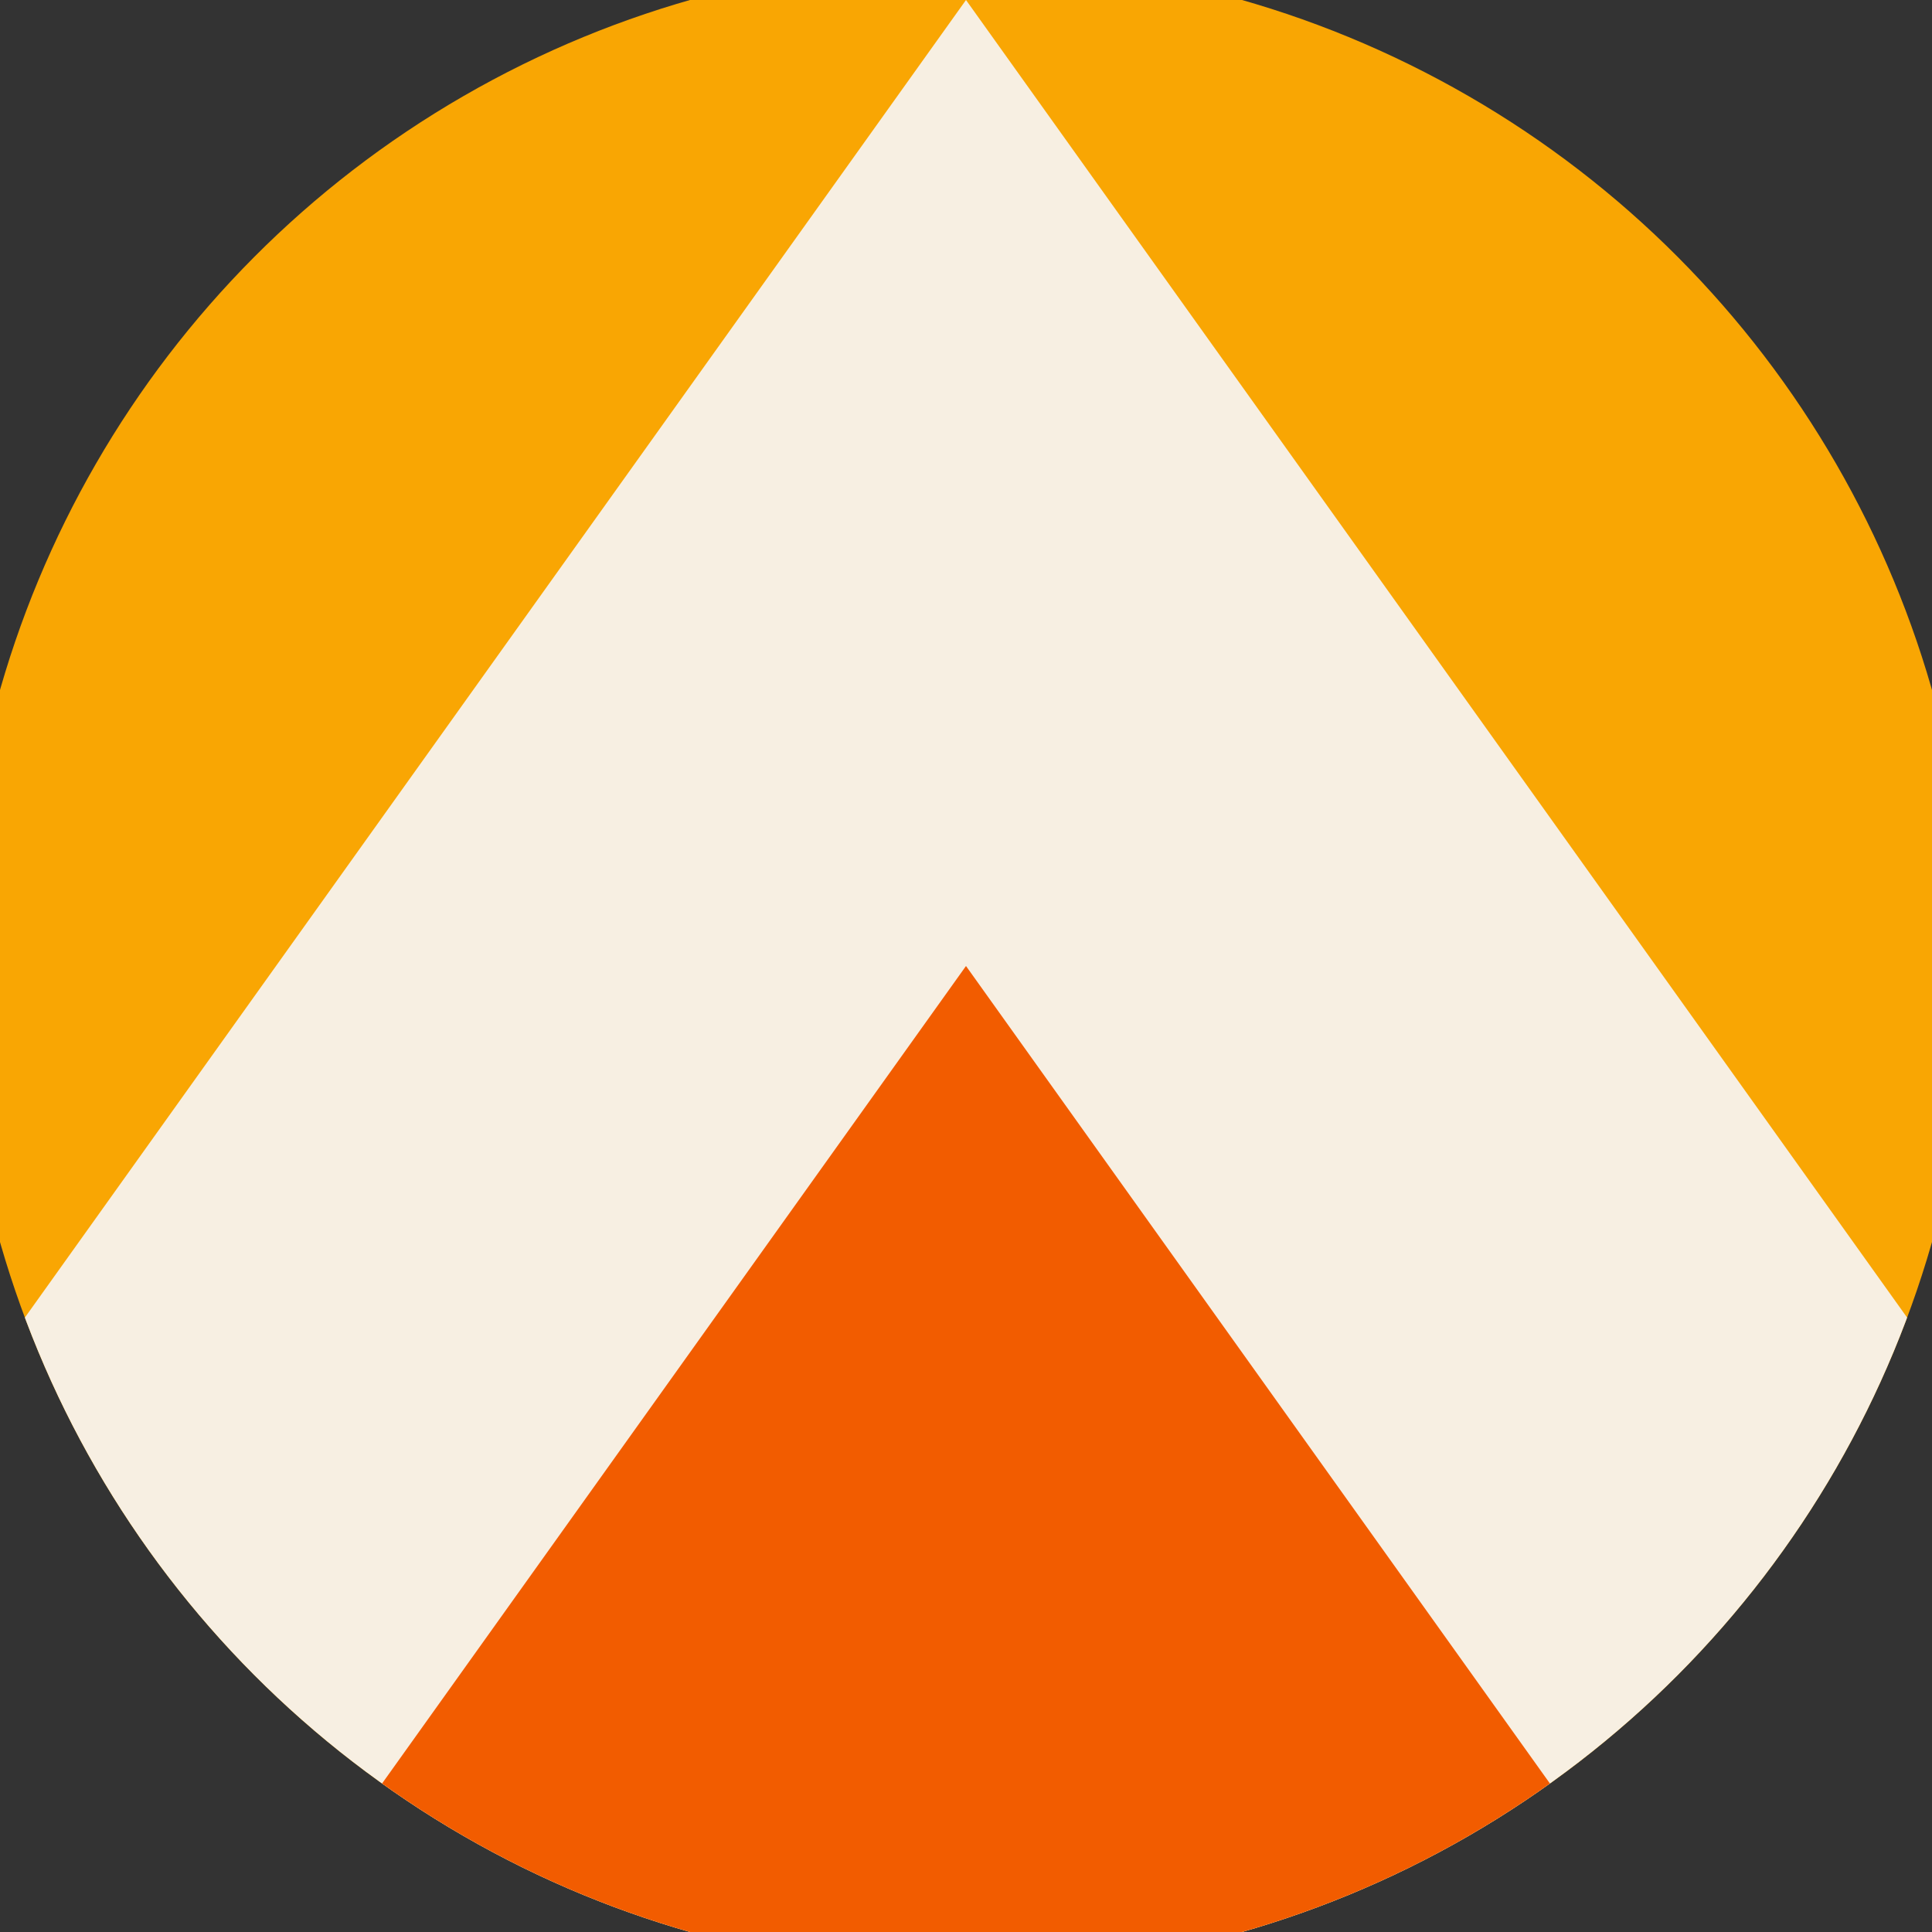 <svg xmlns="http://www.w3.org/2000/svg" width="128" height="128" viewBox="0 0 100 100" shape-rendering="geometricPrecision">
                            <rect x="0" y="0" width="100" height="100" fill="#333333" stroke="none"/>
                            <defs>
                                <clipPath id="clip">
                                    <circle cx="50" cy="50" r="52" />
                                    <!--<rect x="0" y="0" width="100" height="100"/>-->
                                </clipPath>
                            </defs>
                            <g transform="rotate(0 50 50)">
                            <rect x="0" y="0" width="100" height="100" fill="#f9a603" clip-path="url(#clip)"/><path d="M 50 0 L 100 70 V 101 H 0 V 70 Z" fill="#f7efe2" clip-path="url(#clip)"/><path d="M 50 50 L 100 120 V 101 H 0 V 120 Z" fill="#f25c00" clip-path="url(#clip)"/></g></svg>